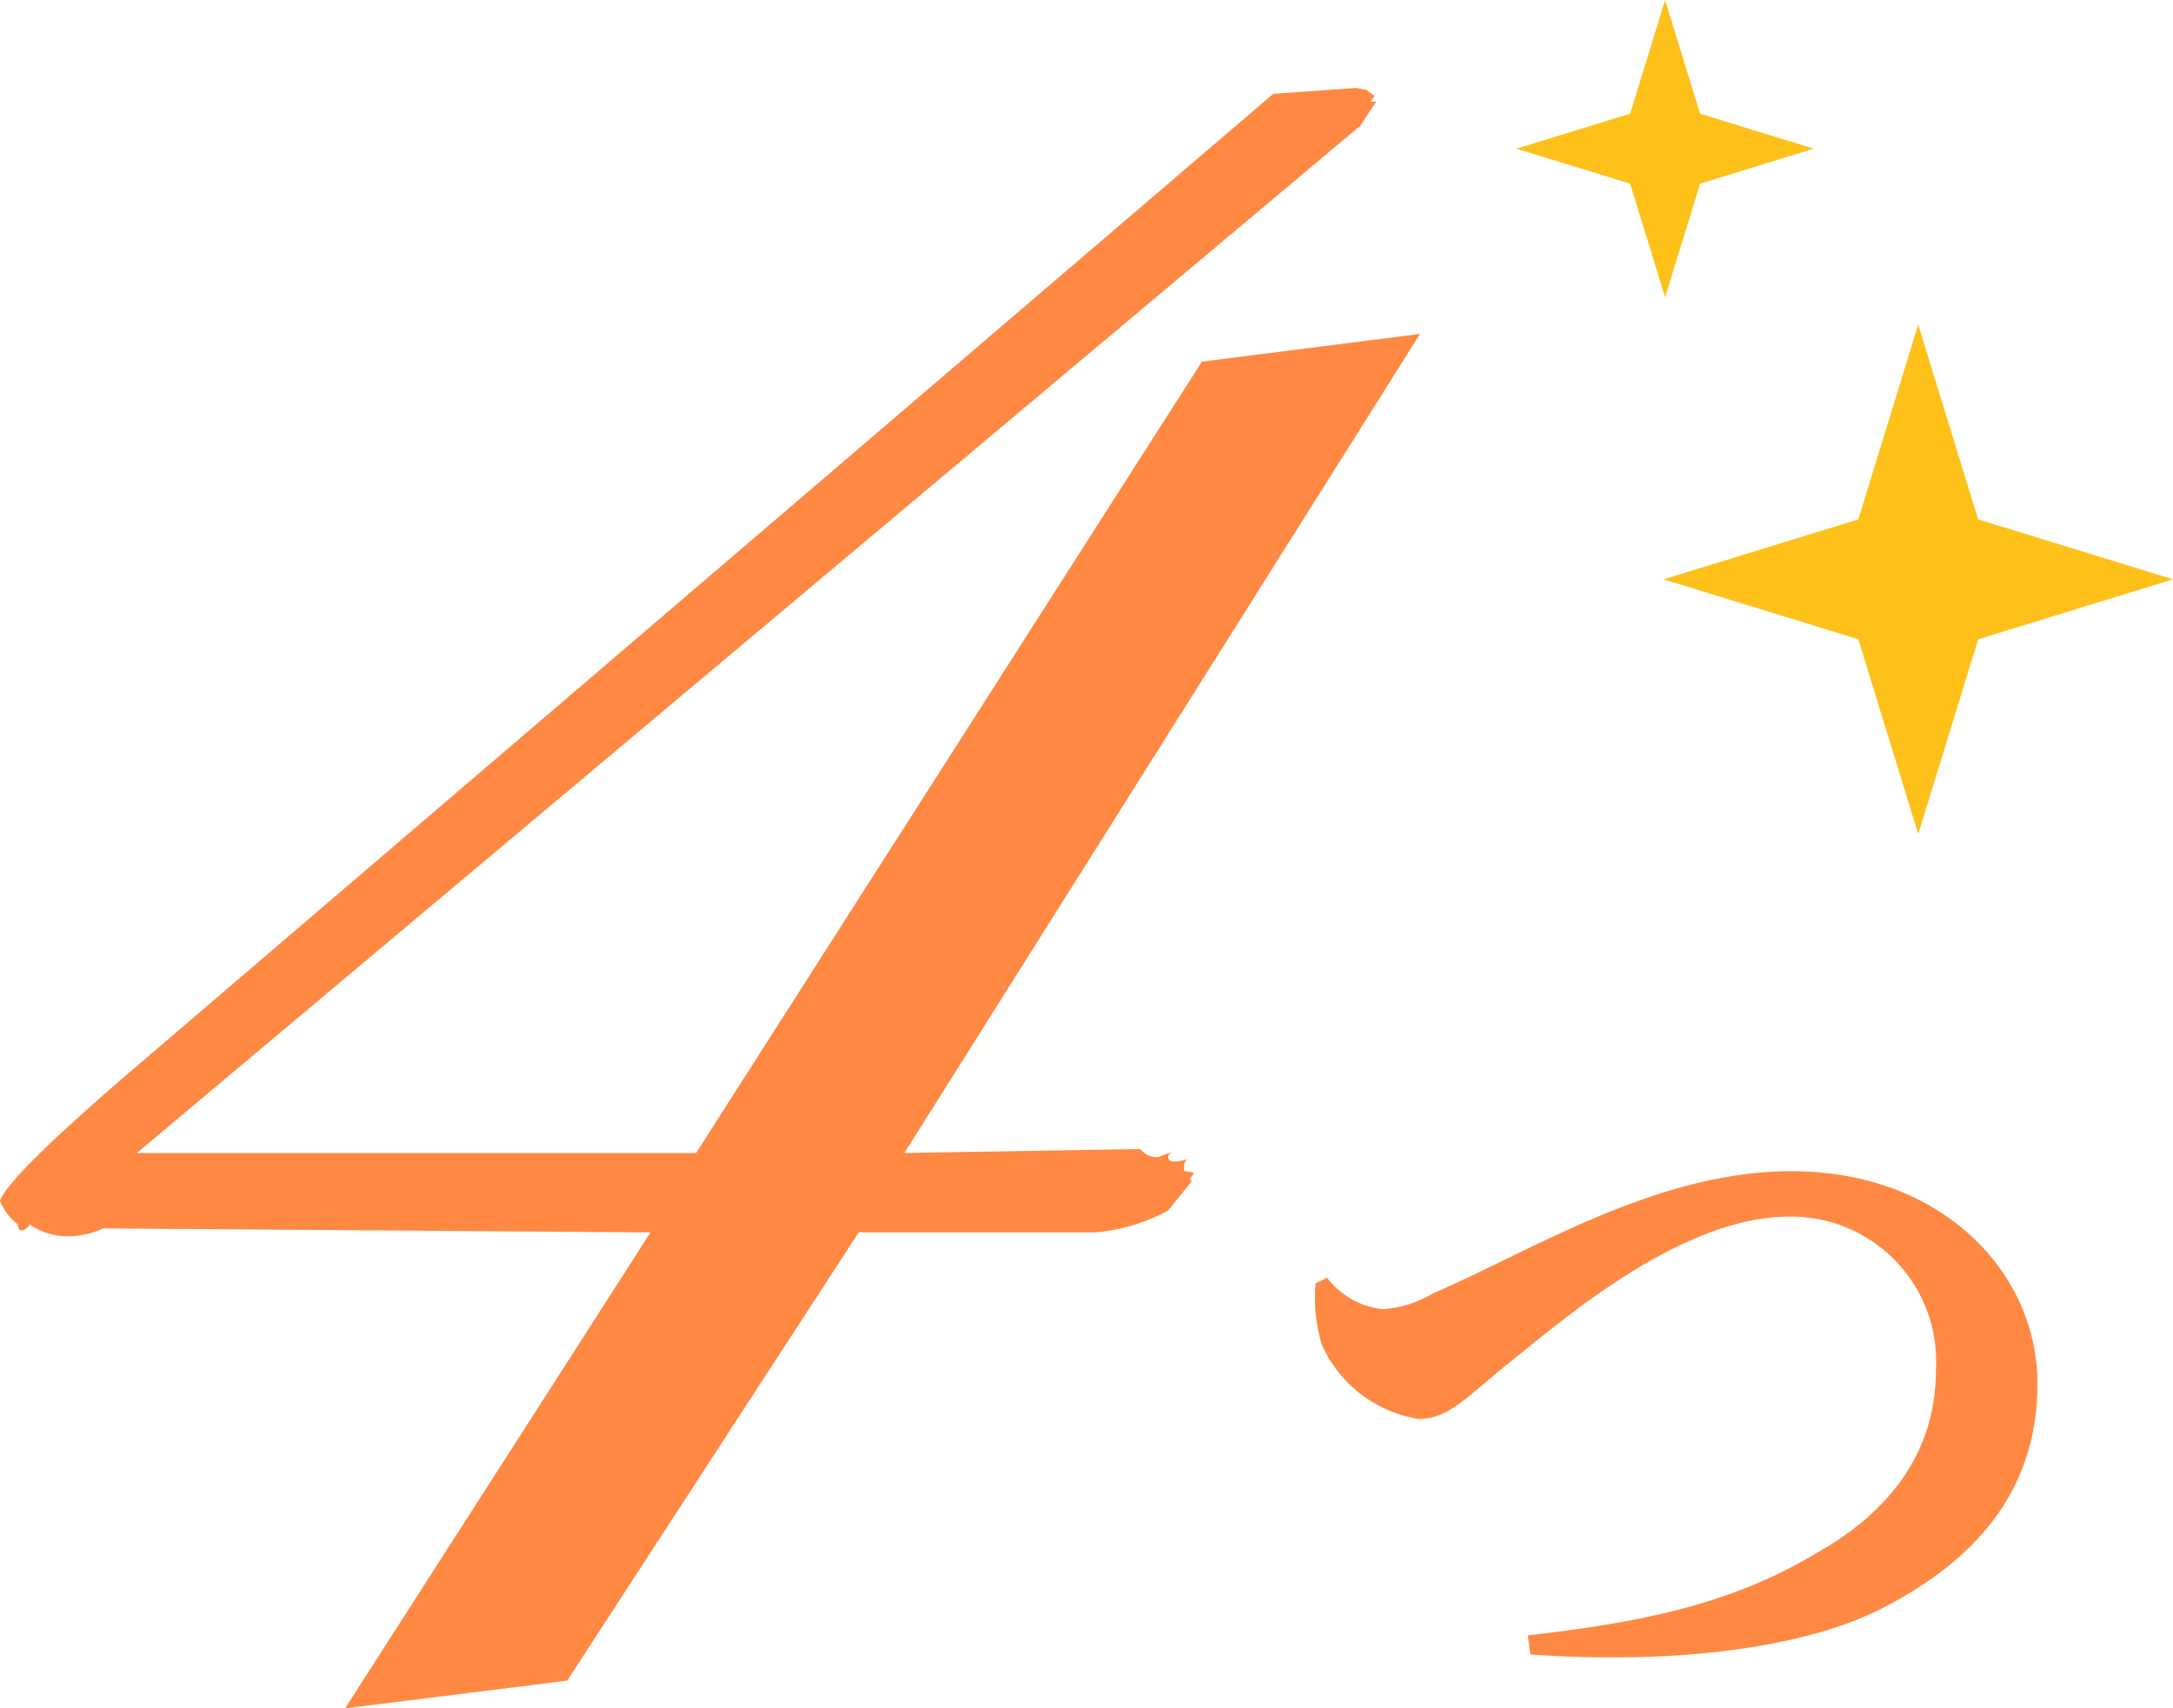 <svg xmlns="http://www.w3.org/2000/svg" xmlns:xlink="http://www.w3.org/1999/xlink" width="74.103" height="58.257" viewBox="0 0 74.103 58.257">
  <defs>
    <clipPath id="clip-path">
      <rect width="48.425" height="55.257" transform="translate(0 0)" fill="#ff8843"/>
    </clipPath>
  </defs>
  <g id="text_feature_4" transform="translate(-841.278 -755)">
    <path d="M40.535,26.573a2.739,2.739,0,0,0,1.887,1.07,3.746,3.746,0,0,0,1.718-.535c3.353-1.436,7.606-4.168,12.226-4.168,5.182,0,8.393,3.492,8.393,7.238,0,3.775-2.253,6.057-5.126,7.578-3.042,1.633-8.028,1.971-12.169,1.662l-.084-.648c3.915-.451,6.957-1.071,9.859-2.817,2.45-1.38,4.056-3.408,4.056-6.225a4.937,4.937,0,0,0-5.014-5.239c-3.718,0-7.831,3.633-9.436,4.9-1.521,1.211-2.141,2-3.184,2a4.369,4.369,0,0,1-3.295-2.507,5.53,5.53,0,0,1-.225-2.113Z" transform="translate(846 772)" fill="#ff8843"/>
    <g transform="translate(841.278 758)">
      <g clip-path="url(#clip-path)">
        <path d="M48.425,8.387,30.84,36.319l8.049-.135a.708.708,0,0,0,.608.272l.542-.2c-.135.046-.2.114-.2.2q0,.27.677.067a.271.271,0,0,0-.135.271v.135l.338.067-.135.2a.06.06,0,0,0,.068.068l-.813,1.014a6.226,6.226,0,0,1-2.5.745H29.285L19.342,54.311l-7.574.946L22.184,39.026,3.516,38.89a2.964,2.964,0,0,1-1.217.271,2.271,2.271,0,0,1-1.285-.406c-.092.135-.181.2-.271.2s-.135-.068-.135-.2A1.9,1.9,0,0,1,0,37.943q.336-.877,4.6-4.532L43.42.2Q46.194,0,46.261,0L46.6.068l.27.2q-.2.34-.2.2h.271c-.135.182-.317.452-.542.813l-.406.338L4.666,36.319H23.739L40.986,9.333Z" fill="#ff8843"/>
      </g>
    </g>
    <path id="パス_6242" data-name="パス 6242" d="M8.687,0,6.644,6.643,0,8.687l6.644,2.044,2.044,6.644,2.044-6.644,6.644-2.044L10.731,6.643Z" transform="translate(898.006 766.069)" fill="#fec11a"/>
    <path id="パス_6243" data-name="パス 6243" d="M5.07,0,3.877,3.877,0,5.07,3.877,6.263,5.07,10.14,6.263,6.263,10.14,5.07,6.263,3.877Z" transform="translate(892.991 755)" fill="#fec11a"/>
  </g>
</svg>

